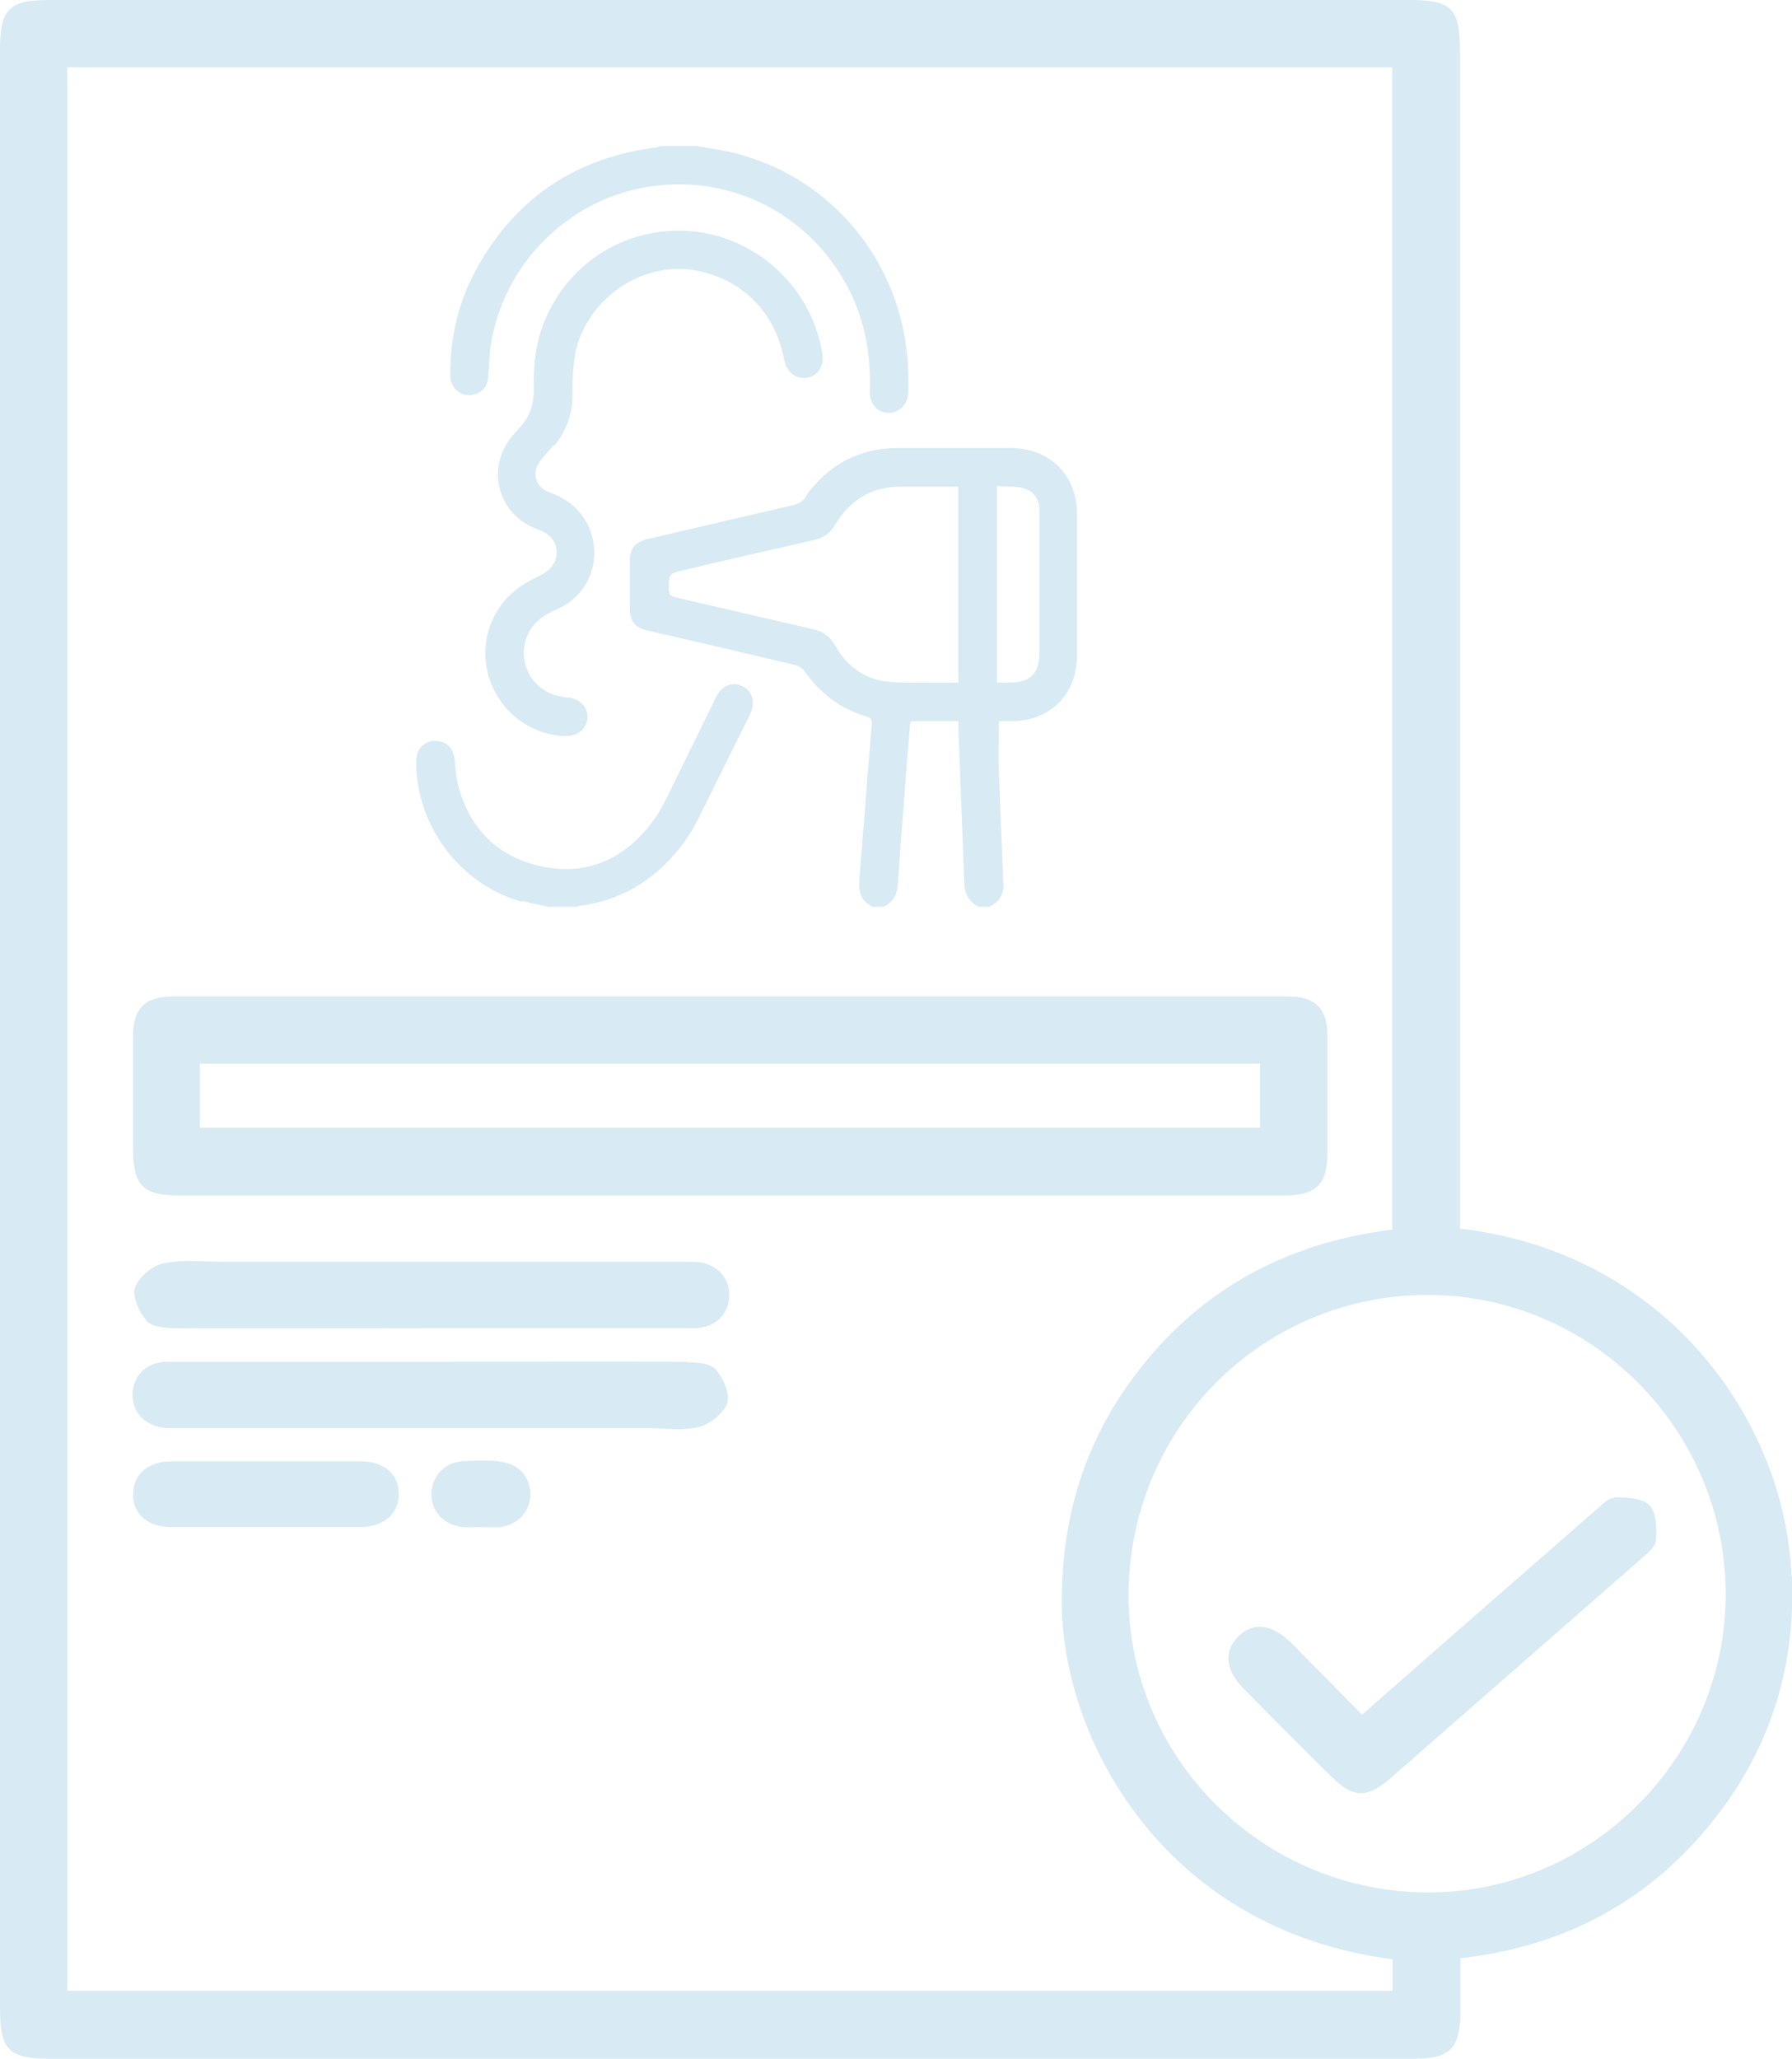 <?xml version="1.0" encoding="UTF-8"?>
<svg id="Camada_2" xmlns="http://www.w3.org/2000/svg" viewBox="0 0 36.22 41.59">
  <defs>
    <style>
      .cls-1 {
        fill: #d8eaf3;
      }
    </style>
  </defs>
  <g id="Camada_1-2" data-name="Camada_1">
    <g>
      <path class="cls-1" d="M36.21,31.84c-.13-3.16-2.55-6.54-6.7-7.02v-.52c0-7.75,0-15.51,0-23.26C29.51.17,29.34,0,28.5,0,19.33,0,10.17,0,1,0,.18,0,0,.18,0,1.01,0,14.2,0,27.39,0,40.58c0,.83.18,1.01,1,1.01,7.61,0,15.23,0,22.84,0,1.58,0,3.16,0,4.74,0,.73,0,.93-.2.94-.95,0-.35,0-.7,0-1.08,1.95-.22,3.6-1.03,4.88-2.51,1.3-1.49,1.9-3.24,1.82-5.21ZM28.15,40.22H1.36V1.36h26.78v23.48c-2.17.27-3.95,1.24-5.25,3.01-.99,1.34-1.43,2.85-1.43,4.51,0,2.72,2.02,6.62,6.69,7.22v.64ZM28.91,38.23c-3.35.02-6.09-2.67-6.1-5.99,0-3.37,2.69-6.08,6.05-6.08,3.3,0,6.01,2.71,6.02,6.03.01,3.29-2.69,6.02-5.97,6.04Z"/>
      <path class="cls-1" d="M26.83,23.27c0-.78,0-1.57,0-2.35,0-.55-.25-.79-.8-.79-7.52,0-15.04,0-22.55,0-.55,0-.79.25-.79.8,0,.75,0,1.51,0,2.26,0,.77.19.96.96.96,3.7,0,7.41,0,11.11,0s7.46,0,11.19,0c.66,0,.88-.22.88-.88ZM25.47,22.78H4.04v-1.29h21.43v1.29Z"/>
      <path class="cls-1" d="M14.04,25.49c-.11,0-.22,0-.34,0-3.06,0-6.12,0-9.18,0-.41,0-.82-.05-1.21.03-.23.05-.51.28-.58.49-.06.19.09.51.24.68.11.12.38.14.58.14,1.72.01,3.44,0,5.16,0,.91,0,1.82,0,2.72,0,.87,0,1.73,0,2.6,0,.43,0,.71-.29.71-.67,0-.38-.28-.65-.71-.67Z"/>
      <path class="cls-1" d="M13.88,27.51c-1.72-.01-3.44,0-5.16,0-.85,0-1.7,0-2.56,0-.92,0-1.84,0-2.77,0-.43,0-.71.28-.71.67,0,.38.28.65.71.67.11,0,.22,0,.34,0,3.12,0,6.23,0,9.35,0,.35,0,.71.06,1.04-.02.23-.06.51-.28.58-.49.06-.19-.09-.51-.24-.68-.11-.12-.38-.14-.58-.14Z"/>
      <path class="cls-1" d="M7.28,29.52c-1.27,0-2.54,0-3.81,0-.49,0-.79.28-.78.68,0,.39.3.65.77.65.63,0,1.26,0,1.89,0,.64,0,1.29,0,1.93,0,.48,0,.79-.28.78-.68,0-.39-.3-.65-.77-.65Z"/>
      <path class="cls-1" d="M10.09,29.52c-.25-.02-.5-.02-.75,0-.37.03-.62.32-.62.67,0,.35.26.62.63.66.11.01.22,0,.33,0,.14,0,.28.01.42,0,.37-.04.62-.32.62-.67,0-.35-.26-.63-.63-.65Z"/>
      <path class="cls-1" d="M32.62,30.26c-.12,0-.25.15-.37.25-1.57,1.37-3.13,2.73-4.72,4.13-.47-.48-.93-.94-1.39-1.41-.42-.43-.81-.48-1.12-.16-.3.31-.25.69.16,1.09.57.57,1.14,1.15,1.72,1.72.45.45.73.46,1.22.03,1.68-1.47,3.36-2.94,5.04-4.41.12-.11.3-.24.31-.38.02-.24.01-.56-.13-.71-.14-.15-.46-.16-.71-.16Z"/>
      <path class="cls-1" d="M16.3,10.03c-.07.09-.14.14-.25.17-.99.23-1.97.46-2.96.69-.26.06-.36.19-.36.45,0,.31,0,.62,0,.93,0,.29.1.41.37.47,1,.23,1.99.46,2.99.7.07.02.14.07.18.13.31.44.72.75,1.23.9.1.03.13.06.12.17-.09,1.04-.16,2.07-.25,3.11-.02.25.02.45.27.57h.21c.21-.09.29-.26.3-.49.07-1.06.16-2.11.24-3.17,0-.03.01-.06.02-.09h.96s0,.09,0,.14c.04,1.03.08,2.07.12,3.1,0,.23.08.41.3.51h.21c.18-.1.29-.23.28-.45-.03-.75-.06-1.51-.09-2.26-.01-.34,0-.69,0-1.04.07,0,.15,0,.24,0,.8,0,1.34-.54,1.34-1.35,0-.94,0-1.88,0-2.82,0-.81-.55-1.35-1.36-1.35-.75,0-1.51,0-2.26,0-.79,0-1.41.34-1.87.98ZM20.16,9.82c.18.01.35,0,.52.04.19.05.31.2.33.4,0,.06,0,.12,0,.18,0,.91,0,1.82,0,2.73,0,.44-.18.62-.62.62h-.24v-3.97ZM19.37,9.83v3.96c-.19,0-.38,0-.57,0-.29,0-.59.01-.88-.02-.46-.06-.81-.32-1.04-.73-.11-.19-.24-.28-.45-.33-.92-.21-1.85-.43-2.77-.64-.12-.03-.15-.07-.14-.19,0-.29,0-.29.29-.36.88-.21,1.76-.41,2.64-.61.19-.04.33-.14.43-.31.3-.5.74-.77,1.33-.77.39,0,.78,0,1.17,0Z"/>
      <path class="cls-1" d="M9.52,7.98c.18-.02.32-.14.34-.32.03-.23.03-.46.06-.69.25-1.6,1.51-2.89,3.09-3.18,1.62-.3,3.22.44,4.04,1.86.41.7.56,1.46.53,2.26,0,.25.15.43.38.43.22,0,.39-.17.4-.42,0-.23,0-.47-.02-.7-.17-1.94-1.49-3.56-3.35-4.09-.3-.09-.6-.12-.91-.18h-.72s-.07.02-.1.03c-1.6.2-2.81,1-3.6,2.4-.38.67-.56,1.4-.56,2.17,0,.06,0,.13.03.19.06.16.22.26.39.24Z"/>
      <path class="cls-1" d="M10.55,18.2c.18.05.36.08.54.12h.57s.04-.02.05-.02c.92-.12,1.62-.59,2.15-1.33.09-.13.18-.28.25-.42.35-.71.7-1.41,1.05-2.12.13-.26.03-.51-.21-.59-.19-.06-.38.03-.48.25-.33.67-.66,1.35-.99,2.02-.09.17-.18.35-.3.5-.55.73-1.29,1.08-2.2.9-.9-.18-1.48-.75-1.72-1.64-.05-.19-.05-.39-.08-.58-.03-.18-.16-.3-.33-.32-.18-.02-.35.07-.41.24-.02.06-.03.14-.03.21.02,1.29.9,2.45,2.14,2.8Z"/>
      <path class="cls-1" d="M11.21,9c.22-.28.35-.6.36-.97,0-.23,0-.47.03-.7.11-1.17,1.29-2.07,2.44-1.87.95.17,1.63.84,1.81,1.81.05.25.24.4.47.36.22-.04.34-.24.3-.49-.23-1.42-1.47-2.48-2.9-2.48-1.2,0-2.25.71-2.71,1.82-.19.45-.23.92-.22,1.4,0,.29-.08.53-.27.74-.05.06-.11.12-.16.18-.55.65-.3,1.6.5,1.89.26.09.39.25.39.47,0,.22-.13.37-.38.49-.19.09-.38.2-.54.35-.49.45-.65,1.17-.41,1.79.24.63.84,1.06,1.5,1.08.21,0,.37-.09.43-.26.09-.26-.09-.5-.38-.52-.61-.04-1-.57-.85-1.14.09-.32.31-.5.61-.63.61-.25.91-.89.73-1.51-.13-.43-.42-.71-.85-.86-.29-.1-.37-.4-.19-.64.08-.11.18-.2.26-.31Z"/>
    </g>
  </g>
</svg>